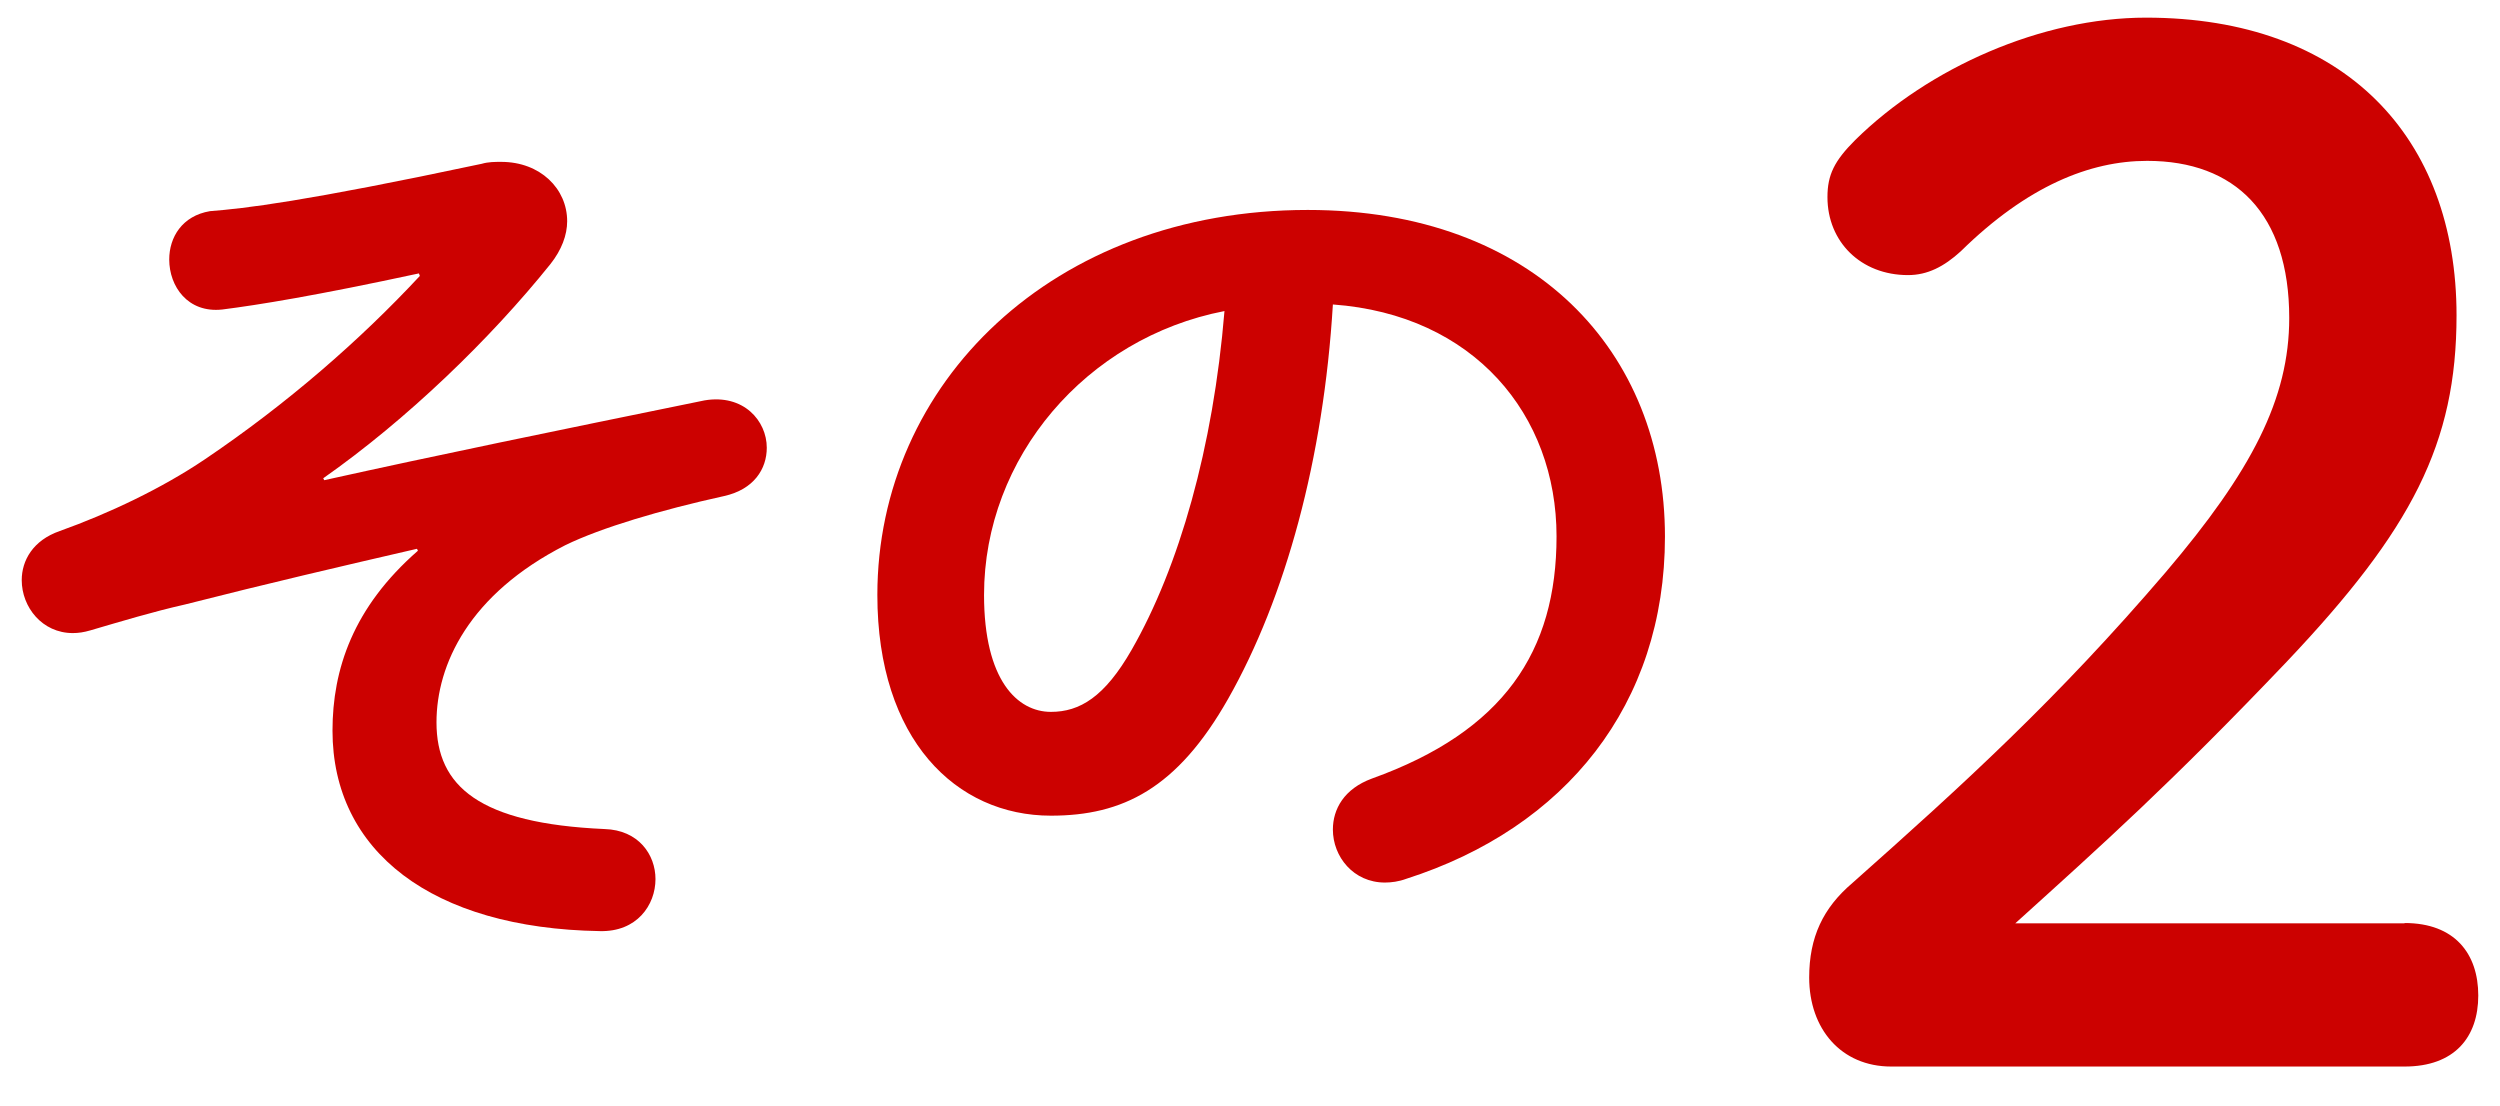 <svg width="52" height="23" viewBox="0 0 52 23" fill="none" xmlns="http://www.w3.org/2000/svg">
<path d="M8.713 5.687C6.571 6.149 5.377 6.342 4.621 6.438C3.905 6.515 3.52 5.956 3.52 5.397C3.52 4.935 3.789 4.489 4.368 4.392C5.083 4.336 6.297 4.199 10.02 3.407C10.156 3.367 10.289 3.367 10.426 3.367C11.238 3.367 11.797 3.926 11.797 4.601C11.797 4.891 11.68 5.2 11.451 5.49C10.197 7.053 8.46 8.73 6.723 9.948L6.744 9.988C9.176 9.449 11.451 8.983 14.655 8.328C15.467 8.191 15.949 8.754 15.949 9.313C15.949 9.755 15.68 10.181 15.061 10.318C13.75 10.607 12.512 10.973 11.76 11.339C9.754 12.36 9.079 13.827 9.079 15.025C9.079 16.356 9.968 17.128 12.572 17.244C13.288 17.264 13.634 17.783 13.634 18.285C13.634 18.824 13.248 19.387 12.476 19.367C8.983 19.31 6.916 17.706 6.916 15.198C6.916 13.924 7.343 12.633 8.693 11.455L8.673 11.415C7.089 11.781 5.586 12.131 3.849 12.573C3.174 12.726 2.539 12.919 1.879 13.112C1.743 13.152 1.63 13.168 1.514 13.168C0.878 13.168 0.452 12.629 0.452 12.066C0.452 11.66 0.685 11.238 1.244 11.045C2.265 10.68 3.367 10.157 4.255 9.558C5.972 8.4 7.495 7.07 8.733 5.739L8.713 5.687Z" fill="#CC0100"/>
<path d="M18.249 12.375C18.249 7.977 21.895 4.367 27.202 4.367C31.909 4.367 34.631 7.318 34.631 11.161C34.631 14.654 32.564 17.219 29.248 18.28C29.095 18.337 28.938 18.357 28.806 18.357C28.151 18.357 27.724 17.818 27.724 17.255C27.724 16.829 27.957 16.407 28.536 16.194C31.278 15.209 32.376 13.549 32.376 11.157C32.376 8.628 30.659 6.546 27.724 6.333C27.531 9.537 26.739 12.431 25.546 14.534C24.484 16.407 23.347 16.966 21.859 16.966C19.889 16.966 18.249 15.386 18.249 12.375ZM20.468 12.375C20.468 14.152 21.164 14.807 21.859 14.807C22.458 14.807 22.977 14.498 23.54 13.513C24.524 11.796 25.236 9.308 25.469 6.47C22.591 7.028 20.468 9.517 20.468 12.375Z" fill="#CC0100"/>
<path d="M50.016 19.199C51.059 19.199 51.548 19.838 51.548 20.706C51.548 21.575 51.053 22.184 50.016 22.184H39.337C38.294 22.184 37.631 21.4 37.631 20.332C37.631 19.494 37.92 18.885 38.529 18.367C40.845 16.31 42.786 14.544 45.041 11.909C46.838 9.798 47.616 8.291 47.616 6.614C47.616 4.443 46.489 3.346 44.661 3.346C43.474 3.346 42.171 3.865 40.784 5.227C40.434 5.547 40.091 5.722 39.687 5.722C38.704 5.722 38.011 5.028 38.011 4.1C38.011 3.635 38.155 3.346 38.589 2.912C40.121 1.404 42.467 0.367 44.637 0.367C48.774 0.367 51.096 2.858 51.096 6.56C51.096 9.225 50.167 11.016 47.562 13.766C45.162 16.286 43.739 17.559 41.918 19.205H50.016V19.199Z" fill="#CC0100"/>
</svg>
